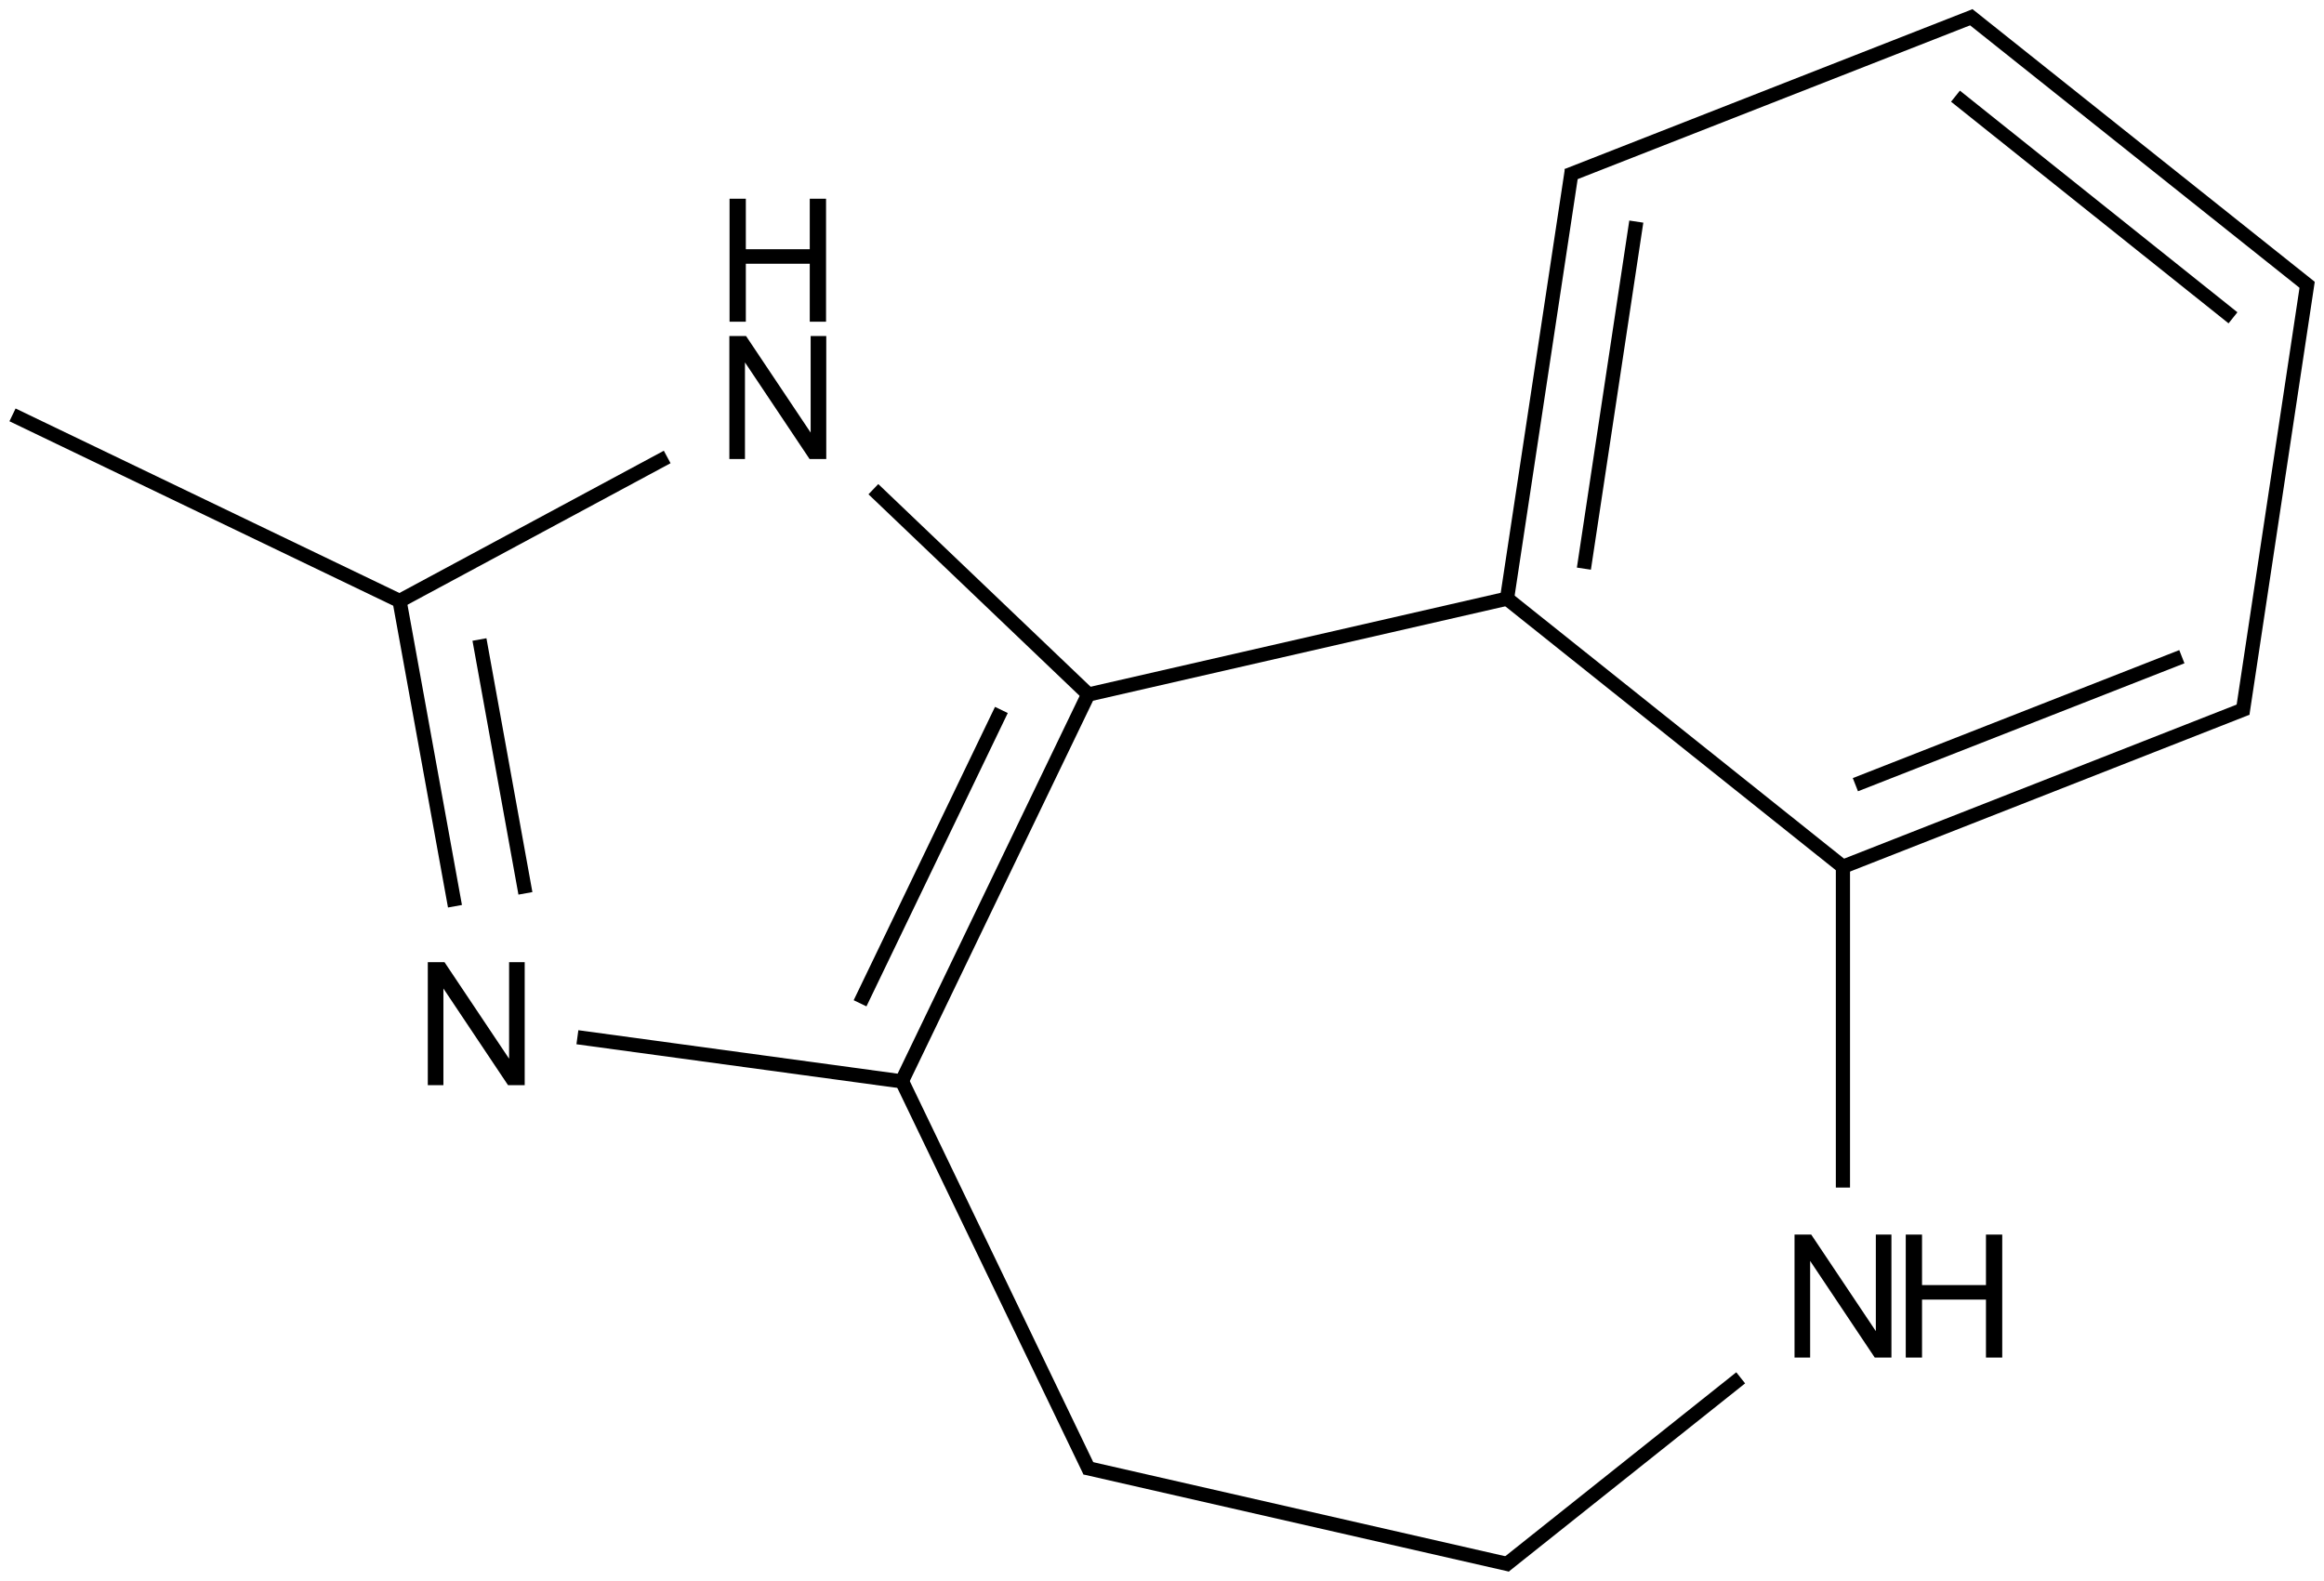 <?xml version="1.0" encoding="UTF-8"?>
<svg xmlns="http://www.w3.org/2000/svg" xmlns:xlink="http://www.w3.org/1999/xlink" width="541" height="368" viewBox="0 0 541 368">
<defs>
<g>
<g id="glyph-0-0">
<path d="M 5 0 L 5 -25 L 25 -25 L 25 0 Z M 5.625 -0.625 L 24.375 -0.625 L 24.375 -24.375 L 5.625 -24.375 Z M 5.625 -0.625 "/>
</g>
<g id="glyph-0-1">
<path d="M 3.047 0 L 3.047 -28.633 L 6.934 -28.633 L 21.973 -6.152 L 21.973 -28.633 L 25.605 -28.633 L 25.605 0 L 21.719 0 L 6.68 -22.5 L 6.68 0 Z M 3.047 0 "/>
</g>
<g id="glyph-0-2">
<path d="M 3.203 0 L 3.203 -28.633 L 6.992 -28.633 L 6.992 -16.875 L 21.875 -16.875 L 21.875 -28.633 L 25.664 -28.633 L 25.664 0 L 21.875 0 L 21.875 -13.496 L 6.992 -13.496 L 6.992 0 Z M 3.203 0 "/>
</g>
</g>
</defs>
<path fill="none" stroke-width="0.033" stroke-linecap="butt" stroke-linejoin="miter" stroke="rgb(0%, 0%, 0%)" stroke-opacity="1" stroke-miterlimit="10" d="M 2.07 2.478 L 2.504 1.577 " transform="matrix(100, 0, 0, 100, 2.912, 3.994)"/>
<path fill="none" stroke-width="0.033" stroke-linecap="butt" stroke-linejoin="miter" stroke="rgb(0%, 0%, 0%)" stroke-opacity="1" stroke-miterlimit="10" d="M 1.973 2.296 L 2.302 1.613 " transform="matrix(100, 0, 0, 100, 2.912, 3.994)"/>
<path fill="none" stroke-width="0.033" stroke-linecap="butt" stroke-linejoin="miter" stroke="rgb(0%, 0%, 0%)" stroke-opacity="1" stroke-miterlimit="10" d="M 1.315 2.375 L 2.079 2.479 " transform="matrix(100, 0, 0, 100, 2.912, 3.994)"/>
<path fill="none" stroke-width="0.033" stroke-linecap="butt" stroke-linejoin="miter" stroke="rgb(0%, 0%, 0%)" stroke-opacity="1" stroke-miterlimit="10" d="M 2.004 1.099 L 2.511 1.583 " transform="matrix(100, 0, 0, 100, 2.912, 3.994)"/>
<path fill="none" stroke-width="0.033" stroke-linecap="butt" stroke-linejoin="miter" stroke="rgb(0%, 0%, 0%)" stroke-opacity="1" stroke-miterlimit="10" d="M 3.487 1.352 L 2.496 1.579 " transform="matrix(100, 0, 0, 100, 2.912, 3.994)"/>
<path fill="none" stroke-width="0.033" stroke-linecap="butt" stroke-linejoin="miter" stroke="rgb(0%, 0%, 0%)" stroke-opacity="1" stroke-miterlimit="10" d="M 0.894 1.363 L 1.524 1.024 " transform="matrix(100, 0, 0, 100, 2.912, 3.994)"/>
<path fill="none" stroke-width="0.033" stroke-linecap="butt" stroke-linejoin="miter" stroke="rgb(0%, 0%, 0%)" stroke-opacity="1" stroke-miterlimit="10" d="M 4.267 1.983 L 3.473 1.349 " transform="matrix(100, 0, 0, 100, 2.912, 3.994)"/>
<path fill="none" stroke-width="0.033" stroke-linecap="butt" stroke-linejoin="miter" stroke="rgb(0%, 0%, 0%)" stroke-opacity="1" stroke-miterlimit="10" d="M 4.261 2.725 L 4.261 1.97 " transform="matrix(100, 0, 0, 100, 2.912, 3.994)"/>
<path fill="none" stroke-width="0.033" stroke-linecap="butt" stroke-linejoin="miter" stroke="rgb(0%, 0%, 0%)" stroke-opacity="1" stroke-miterlimit="10" d="M 2.508 3.386 L 2.067 2.47 " transform="matrix(100, 0, 0, 100, 2.912, 3.994)"/>
<path fill="none" stroke-width="0.033" stroke-linecap="butt" stroke-linejoin="miter" stroke="rgb(0%, 0%, 0%)" stroke-opacity="1" stroke-miterlimit="10" d="M 3.487 3.603 L 2.497 3.377 " transform="matrix(100, 0, 0, 100, 2.912, 3.994)"/>
<path fill="none" stroke-width="0.033" stroke-linecap="butt" stroke-linejoin="miter" stroke="rgb(0%, 0%, 0%)" stroke-opacity="1" stroke-miterlimit="10" d="M 3.63 0.356 L 3.479 1.354 " transform="matrix(100, 0, 0, 100, 2.912, 3.994)"/>
<path fill="none" stroke-width="0.033" stroke-linecap="butt" stroke-linejoin="miter" stroke="rgb(0%, 0%, 0%)" stroke-opacity="1" stroke-miterlimit="10" d="M 3.78 0.476 L 3.658 1.284 " transform="matrix(100, 0, 0, 100, 2.912, 3.994)"/>
<path fill="none" stroke-width="0.033" stroke-linecap="butt" stroke-linejoin="miter" stroke="rgb(0%, 0%, 0%)" stroke-opacity="1" stroke-miterlimit="10" d="M 0 0.926 L 0.909 1.363 " transform="matrix(100, 0, 0, 100, 2.912, 3.994)"/>
<path fill="none" stroke-width="0.033" stroke-linecap="butt" stroke-linejoin="miter" stroke="rgb(0%, 0%, 0%)" stroke-opacity="1" stroke-miterlimit="10" d="M 5.201 1.609 L 4.261 1.978 " transform="matrix(100, 0, 0, 100, 2.912, 3.994)"/>
<path fill="none" stroke-width="0.033" stroke-linecap="butt" stroke-linejoin="miter" stroke="rgb(0%, 0%, 0%)" stroke-opacity="1" stroke-miterlimit="10" d="M 5.05 1.489 L 4.29 1.787 " transform="matrix(100, 0, 0, 100, 2.912, 3.994)"/>
<path fill="none" stroke-width="0.033" stroke-linecap="butt" stroke-linejoin="miter" stroke="rgb(0%, 0%, 0%)" stroke-opacity="1" stroke-miterlimit="10" d="M 4.568 -0.003 L 3.619 0.369 " transform="matrix(100, 0, 0, 100, 2.912, 3.994)"/>
<path fill="none" stroke-width="0.033" stroke-linecap="butt" stroke-linejoin="miter" stroke="rgb(0%, 0%, 0%)" stroke-opacity="1" stroke-miterlimit="10" d="M 5.349 0.629 L 4.552 -0.006 " transform="matrix(100, 0, 0, 100, 2.912, 3.994)"/>
<path fill="none" stroke-width="0.033" stroke-linecap="butt" stroke-linejoin="miter" stroke="rgb(0%, 0%, 0%)" stroke-opacity="1" stroke-miterlimit="10" d="M 5.169 0.7 L 4.523 0.184 " transform="matrix(100, 0, 0, 100, 2.912, 3.994)"/>
<path fill="none" stroke-width="0.033" stroke-linecap="butt" stroke-linejoin="miter" stroke="rgb(0%, 0%, 0%)" stroke-opacity="1" stroke-miterlimit="10" d="M 1.03 2.07 L 0.901 1.359 " transform="matrix(100, 0, 0, 100, 2.912, 3.994)"/>
<path fill="none" stroke-width="0.033" stroke-linecap="butt" stroke-linejoin="miter" stroke="rgb(0%, 0%, 0%)" stroke-opacity="1" stroke-miterlimit="10" d="M 1.194 2.04 L 1.087 1.449 " transform="matrix(100, 0, 0, 100, 2.912, 3.994)"/>
<path fill="none" stroke-width="0.033" stroke-linecap="butt" stroke-linejoin="miter" stroke="rgb(0%, 0%, 0%)" stroke-opacity="1" stroke-miterlimit="10" d="M 4.023 3.168 L 3.473 3.606 " transform="matrix(100, 0, 0, 100, 2.912, 3.994)"/>
<path fill="none" stroke-width="0.033" stroke-linecap="butt" stroke-linejoin="miter" stroke="rgb(0%, 0%, 0%)" stroke-opacity="1" stroke-miterlimit="10" d="M 5.191 1.622 L 5.343 0.614 " transform="matrix(100, 0, 0, 100, 2.912, 3.994)"/>
<g fill="rgb(0%, 0%, 0%)" fill-opacity="1">
<use xlink:href="#glyph-0-1" x="96.539" y="252.648"/>
</g>
<g fill="rgb(0%, 0%, 0%)" fill-opacity="1">
<use xlink:href="#glyph-0-1" x="166.738" y="106.871"/>
</g>
<g fill="rgb(0%, 0%, 0%)" fill-opacity="1">
<use xlink:href="#glyph-0-2" x="166.629" y="74.902"/>
</g>
<g fill="rgb(0%, 0%, 0%)" fill-opacity="1">
<use xlink:href="#glyph-0-1" x="414.699" y="316.074"/>
</g>
<g fill="rgb(0%, 0%, 0%)" fill-opacity="1">
<use xlink:href="#glyph-0-2" x="440.434" y="316.074"/>
</g>
</svg>
